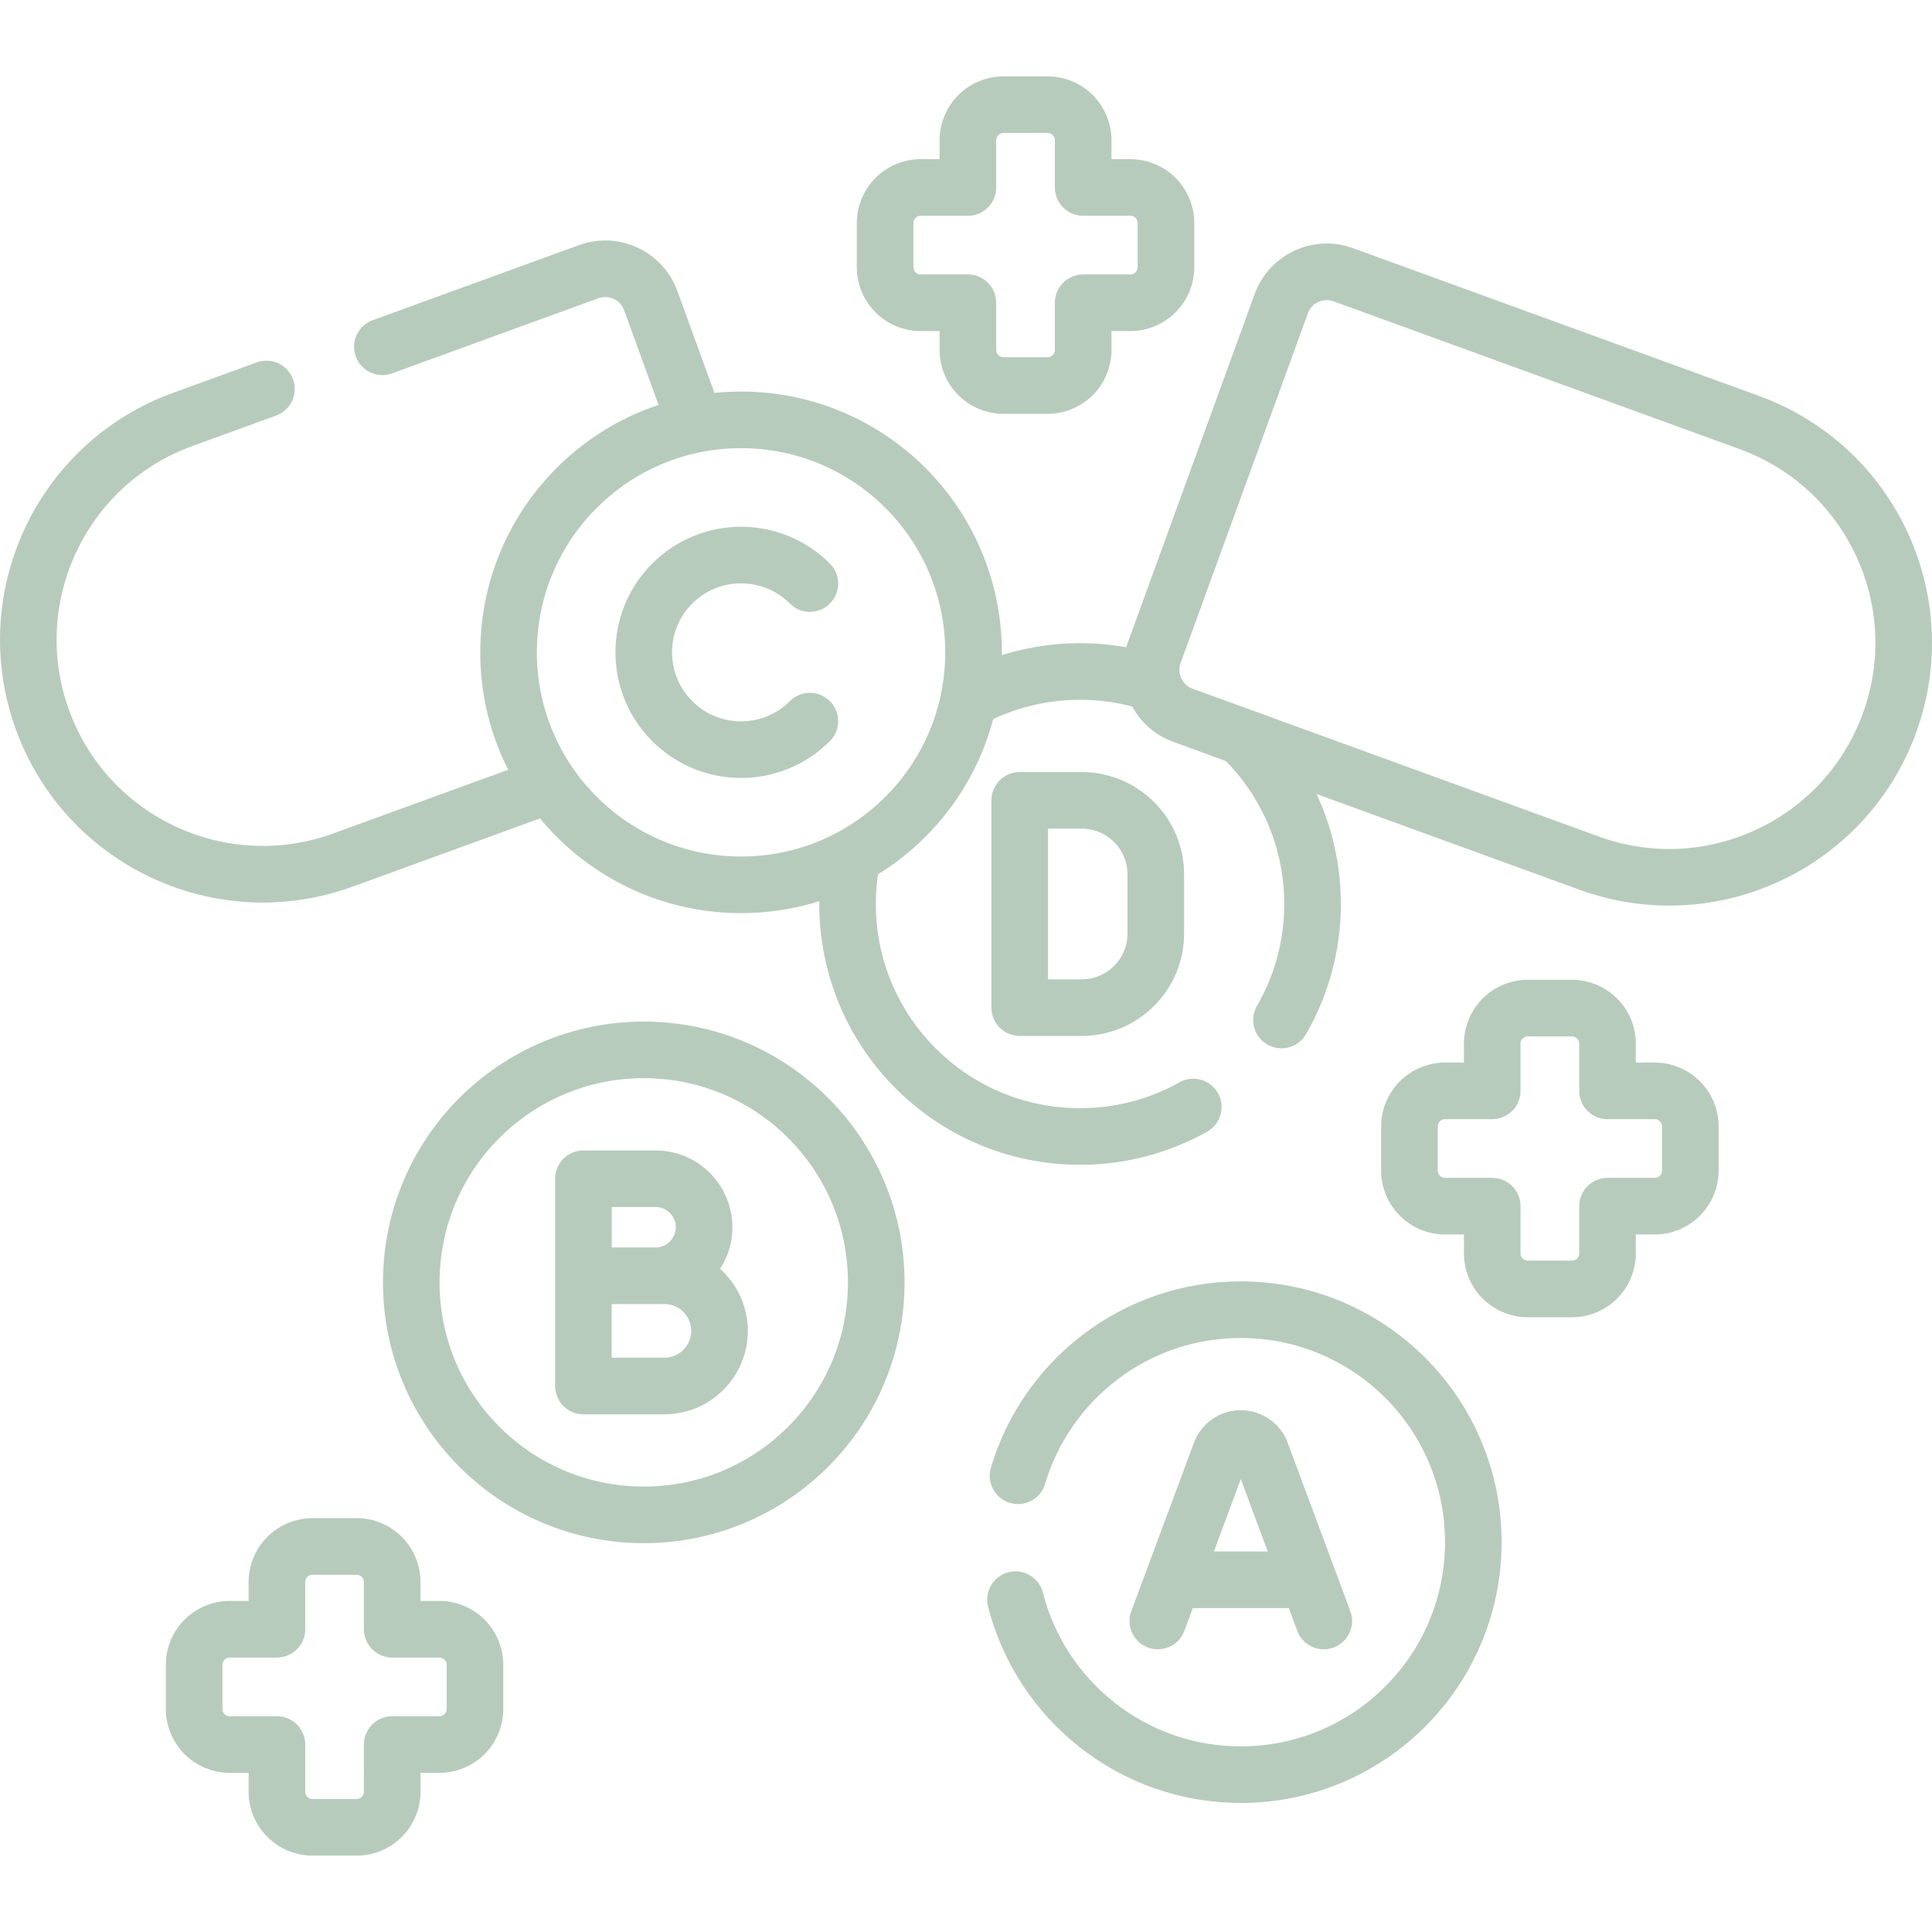 <svg xmlns="http://www.w3.org/2000/svg" version="1.1" xmlns:xlink="http://www.w3.org/1999/xlink" width="512" height="512" x="0" y="0" viewBox="0 0 512 512" style="enable-background:new 0 0 512 512" xml:space="preserve"><g><path d="M225.663 228.195a61.936 61.936 0 0 0-1.047 11.372c0 34.027 27.584 61.611 61.611 61.611a61.313 61.313 0 0 0 30.011-7.806M304.919 180.843a61.58 61.58 0 0 0-18.693-2.887c-10.633 0-20.638 2.694-29.367 7.436M339.608 270.313a61.299 61.299 0 0 0 8.229-30.746c0-16.987-6.875-32.369-17.995-43.514" style="stroke-width:15;stroke-linecap:round;stroke-linejoin:round;stroke-miterlimit:10;" fill="none" stroke="#b7cbbc" stroke-width="15" stroke-linecap="round" stroke-linejoin="round" stroke-miterlimit="10" data-original="#000000" opacity="1"></path><path d="M286.651 267.034h-16.414V212.1h16.414c10.852 0 19.65 8.797 19.65 19.65v15.634c0 10.852-8.798 19.65-19.65 19.65zM313.486 189.555l107.63 39.174c32.239 11.734 67.887-4.889 79.621-37.128h0c11.734-32.239-4.889-67.887-37.128-79.621l-107.63-39.174c-6.65-2.42-14.003 1.008-16.423 7.658l-33.728 92.668c-2.421 6.649 1.008 14.002 7.658 16.423zM183.951 111.267l-11.507-31.614c-2.42-6.65-9.773-10.079-16.423-7.658L101.331 91.9M70.606 103.083l-22.215 8.086C16.152 122.903-.471 158.55 11.263 190.79h0c11.734 32.239 47.382 48.862 79.621 37.128l53.845-19.598" style="stroke-width:15;stroke-linecap:round;stroke-linejoin:round;stroke-miterlimit:10;" fill="none" stroke="#b7cbbc" stroke-width="15" stroke-linecap="round" stroke-linejoin="round" stroke-miterlimit="10" data-original="#000000" opacity="1"></path><circle cx="196.387" cy="172.878" r="61.611" style="stroke-width:15;stroke-linecap:round;stroke-linejoin:round;stroke-miterlimit:10;" fill="none" stroke="#b7cbbc" stroke-width="15" stroke-linecap="round" stroke-linejoin="round" stroke-miterlimit="10" data-original="#000000" opacity="1"></circle><path d="M214.62 191.111c-10.07 10.07-26.396 10.07-36.466 0s-10.07-26.396 0-36.466 26.396-10.07 36.466 0" style="stroke-width:15;stroke-linecap:round;stroke-linejoin:round;stroke-miterlimit:10;" fill="none" stroke="#b7cbbc" stroke-width="15" stroke-linecap="round" stroke-linejoin="round" stroke-miterlimit="10" data-original="#000000" opacity="1"></path><circle cx="170.602" cy="339.842" r="61.611" style="stroke-width:15;stroke-linecap:round;stroke-linejoin:round;stroke-miterlimit:10;" fill="none" stroke="#b7cbbc" stroke-width="15" stroke-linecap="round" stroke-linejoin="round" stroke-miterlimit="10" data-original="#000000" opacity="1"></circle><path d="M173.734 338.089h-19.121v-25.714h19.121c7.101 0 12.857 5.756 12.857 12.857h0c0 7.101-5.756 12.857-12.857 12.857zM176.068 367.308h-21.455v-29.219h21.455c8.069 0 14.61 6.541 14.61 14.61v0c-.001 8.068-6.542 14.609-14.61 14.609zM269.118 423.921c6.78 26.66 30.94 46.381 59.71 46.381 34.027 0 61.611-27.584 61.611-61.611s-27.584-61.611-61.611-61.611c-27.909 0-51.47 18.562-59.045 44.01" style="stroke-width:15;stroke-linecap:round;stroke-linejoin:round;stroke-miterlimit:10;" fill="none" stroke="#b7cbbc" stroke-width="15" stroke-linecap="round" stroke-linejoin="round" stroke-miterlimit="10" data-original="#000000" opacity="1"></path><path d="m306.835 429.575 16.595-44.599a5.76 5.76 0 0 1 5.398-3.751h0a5.76 5.76 0 0 1 5.398 3.751l16.595 44.599M314.554 418.658h28.548M438.507 289.093h-12.496v-12.496a9.443 9.443 0 0 0-9.443-9.443H404.9a9.443 9.443 0 0 0-9.443 9.443v12.496h-12.496a9.443 9.443 0 0 0-9.443 9.443v11.669a9.443 9.443 0 0 0 9.443 9.443h12.496v12.496a9.443 9.443 0 0 0 9.443 9.443h11.669a9.443 9.443 0 0 0 9.443-9.443v-12.496h12.496a9.443 9.443 0 0 0 9.443-9.443v-11.669c-.002-5.215-4.229-9.443-9.444-9.443zM299.552 49.68h-12.496V37.184a9.443 9.443 0 0 0-9.443-9.443h-11.669a9.443 9.443 0 0 0-9.443 9.443V49.68h-12.496a9.443 9.443 0 0 0-9.443 9.443v11.669a9.443 9.443 0 0 0 9.443 9.443h12.496V92.73a9.443 9.443 0 0 0 9.443 9.443h11.669a9.443 9.443 0 0 0 9.443-9.443V80.234h12.496a9.443 9.443 0 0 0 9.443-9.443V59.123a9.443 9.443 0 0 0-9.443-9.443zM116.436 431.766H103.94V419.27a9.443 9.443 0 0 0-9.443-9.443H82.829a9.443 9.443 0 0 0-9.443 9.443v12.496H60.891a9.443 9.443 0 0 0-9.443 9.443v11.669a9.443 9.443 0 0 0 9.443 9.443h12.496v12.496a9.443 9.443 0 0 0 9.443 9.443h11.669a9.443 9.443 0 0 0 9.443-9.443V462.32h12.496a9.443 9.443 0 0 0 9.443-9.443v-11.669c-.002-5.215-4.23-9.442-9.445-9.442z" style="stroke-width:15;stroke-linecap:round;stroke-linejoin:round;stroke-miterlimit:10;" fill="none" stroke="#b7cbbc" stroke-width="15" stroke-linecap="round" stroke-linejoin="round" stroke-miterlimit="10" data-original="#000000" opacity="1"></path></g></svg>